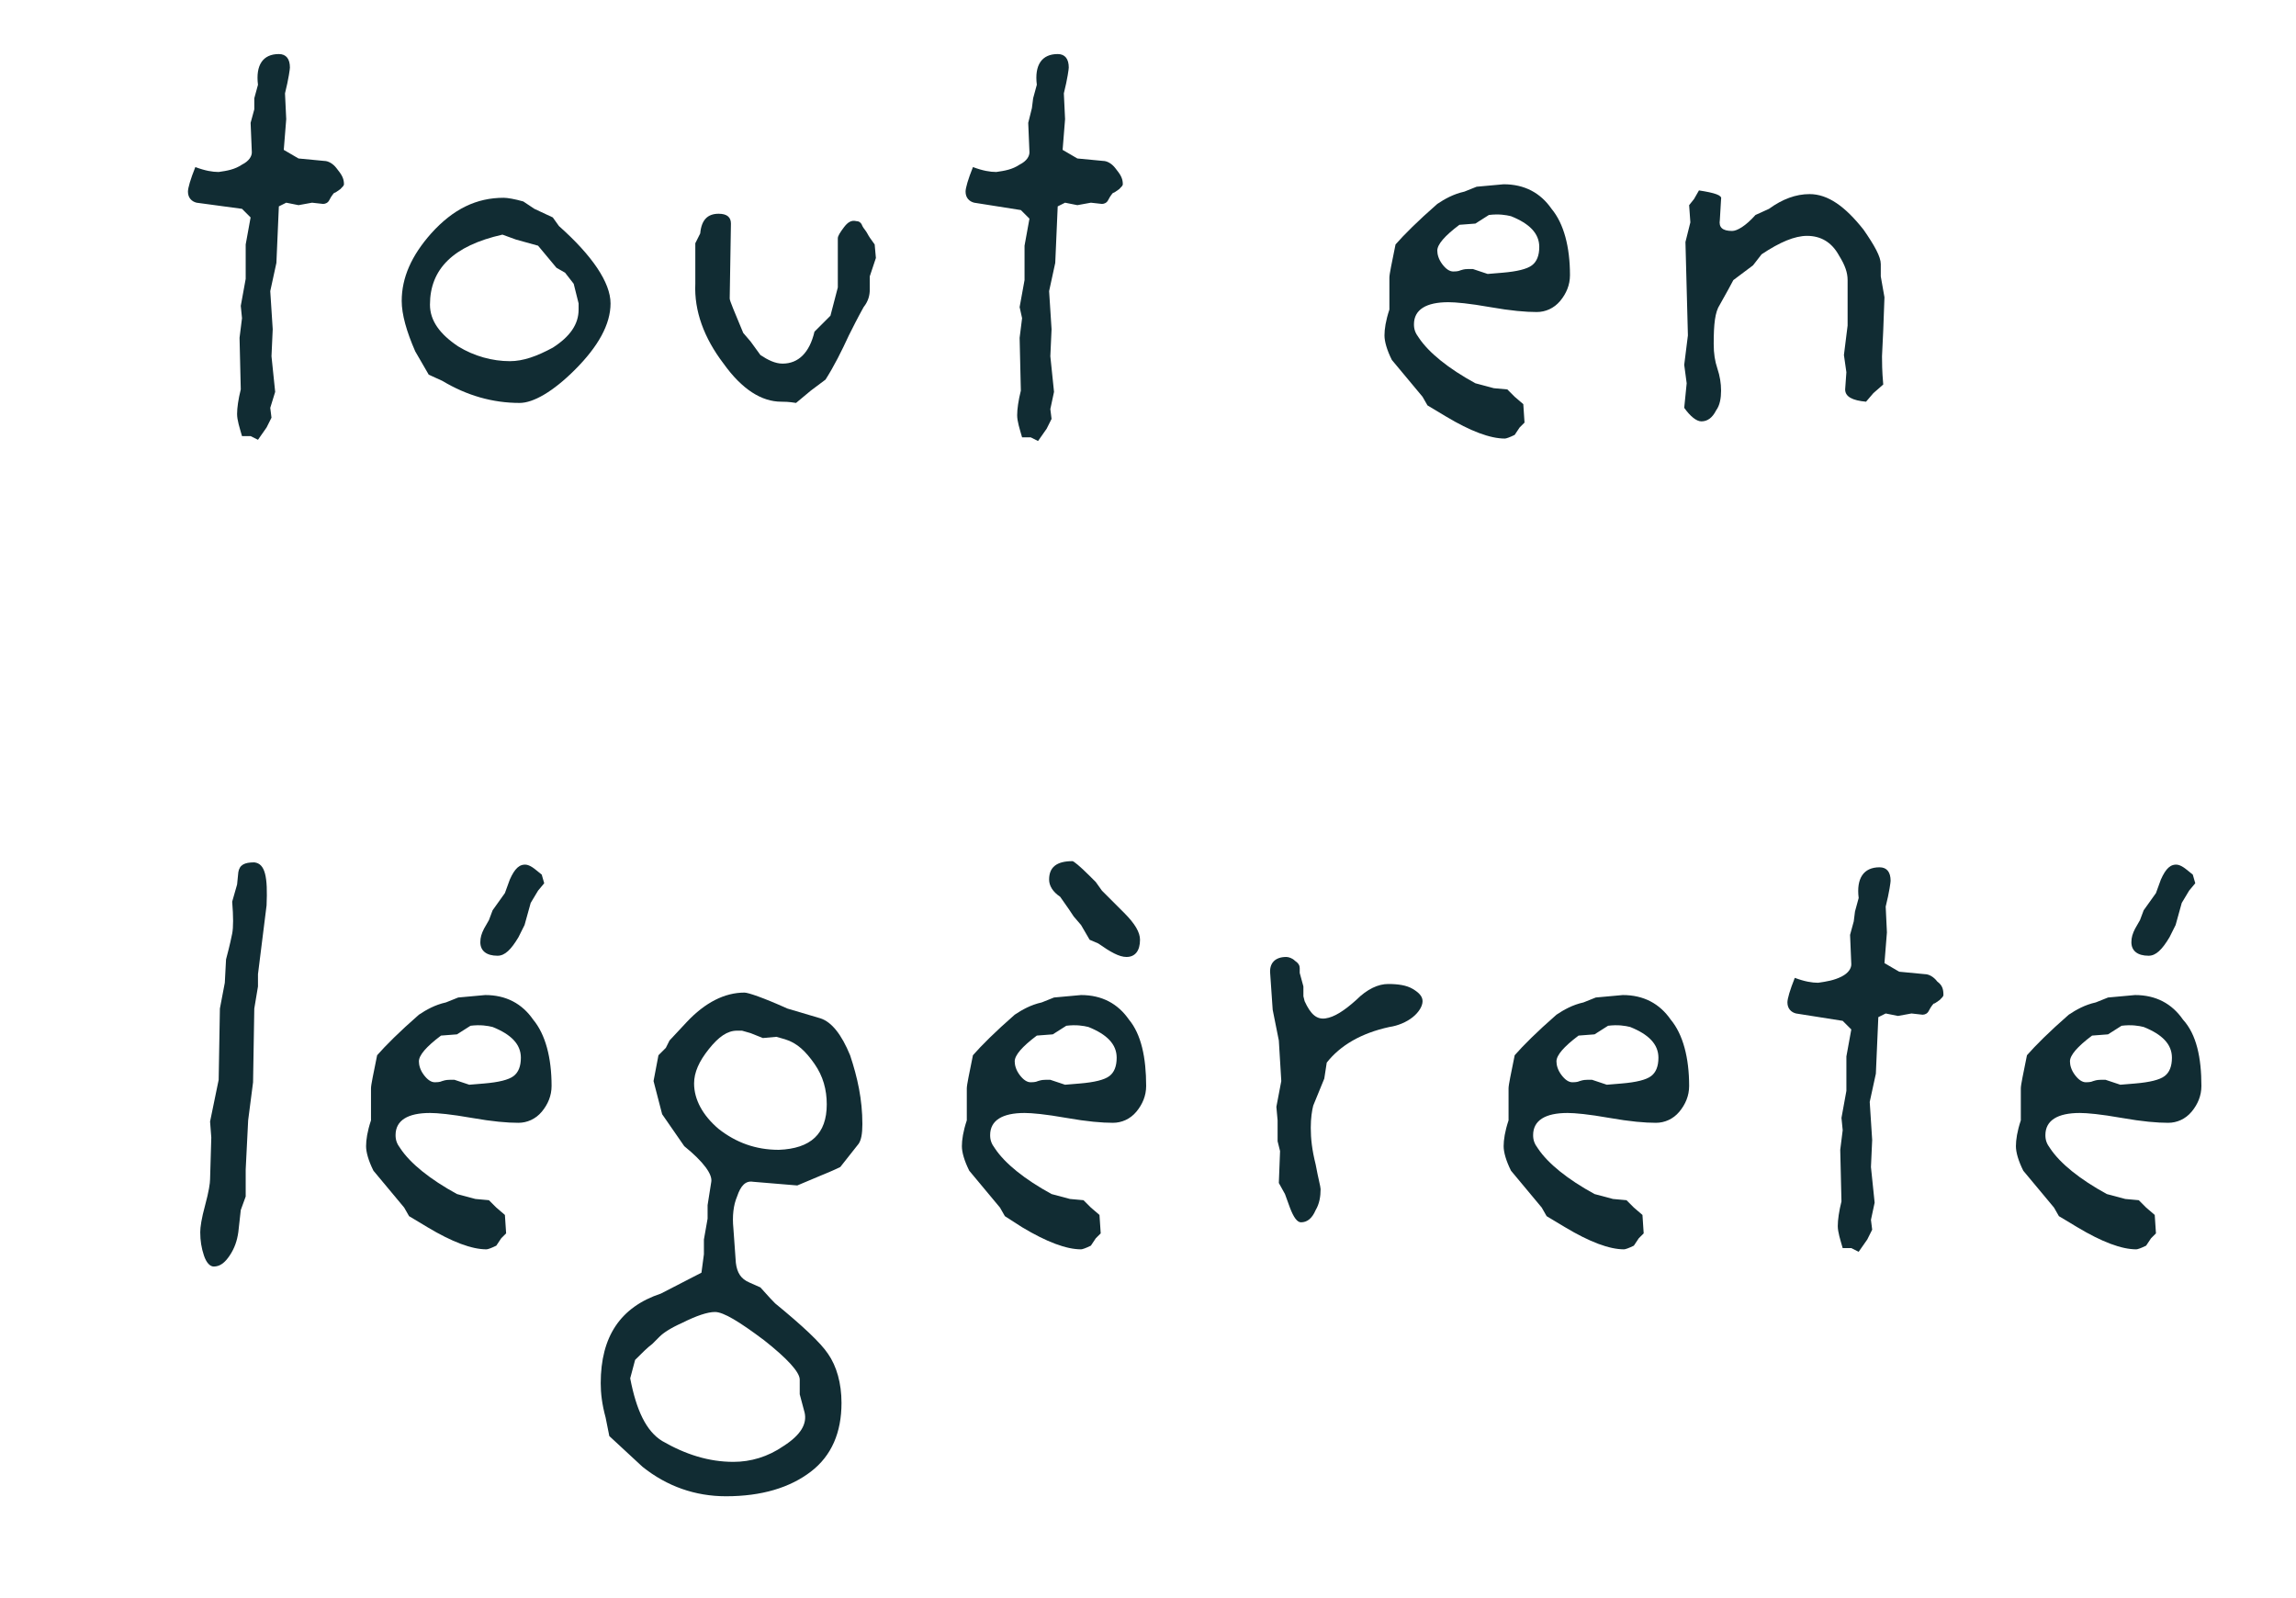 <?xml version="1.0" encoding="utf-8"?>
<!-- Generator: Adobe Illustrator 25.0.1, SVG Export Plug-In . SVG Version: 6.00 Build 0)  -->
<svg version="1.1" id="Calque_1" xmlns="http://www.w3.org/2000/svg" xmlns:xlink="http://www.w3.org/1999/xlink" x="0px" y="0px"
	 viewBox="0 0 186.9 130.1" style="enable-background:new 0 0 186.9 130.1;" xml:space="preserve">
<style type="text/css">
	.st0{fill:#112C33;}
</style>
<g>
	<path class="st0" d="M28,15c0,0.1-0.1,0.2-0.3,0.4c-0.3,0.2-0.4,0.3-0.5,0.3c0,0-0.2,0.2-0.4,0.6c-0.1,0.2-0.3,0.3-0.5,0.3
		l-0.9-0.1l-1.1,0.2l-1-0.2l-0.6,0.3l-0.2,4.6L22,23.7l0.2,3.1L22.1,29l0.3,2.9L22,33.2l0.1,0.8l-0.4,0.8l-0.7,1l-0.6-0.3h-0.7
		c-0.2-0.7-0.4-1.3-0.4-1.8c0-0.5,0.1-1.2,0.3-2l-0.1-4.2l0.2-1.6l-0.1-1l0.4-2.2l0-2.8l0.4-2.2l-0.7-0.7L16,16.5
		c-0.4-0.1-0.7-0.4-0.7-0.9c0-0.3,0.2-1,0.6-2c0.8,0.3,1.4,0.4,1.9,0.4c0.7-0.1,1.3-0.2,1.9-0.6c0.6-0.3,0.8-0.7,0.8-1l-0.1-2.4
		l0.3-1.1L20.7,8L21,6.9c-0.2-1.6,0.4-2.5,1.7-2.5c0.6,0,0.9,0.4,0.9,1.1c0,0.1-0.1,0.9-0.4,2.1l0.1,2.1l-0.2,2.5l1.2,0.7l2.1,0.2
		c0.3,0,0.7,0.2,1,0.6C27.8,14.2,28,14.5,28,15z"/>
	<path class="st0" d="M49.7,24.7c0,1.7-1,3.5-2.9,5.4c-1.8,1.8-3.4,2.7-4.5,2.7c-2.2,0-4.3-0.6-6.3-1.8l-1.1-0.5l-1.1-1.9
		c-0.7-1.6-1.1-3-1.1-4.1c0-1.9,0.8-3.7,2.4-5.5c1.8-2,3.7-2.9,5.9-2.9c0.3,0,0.9,0.1,1.6,0.3l0.9,0.6l1.5,0.7l0.5,0.7
		C48.2,20.8,49.7,23,49.7,24.7z M47.1,24.7l-0.4-1.6L46,22.2l-0.7-0.4L43.8,20l-1.8-0.5l-1.1-0.4C36.9,20,35,21.9,35,24.8
		c0,1.3,0.8,2.4,2.3,3.4c1.3,0.8,2.8,1.2,4.2,1.2c1.1,0,2.2-0.4,3.5-1.1c1.4-0.9,2.1-1.9,2.1-3.1C47.1,25,47.1,24.9,47.1,24.7z"/>
	<path class="st0" d="M71.3,21l-0.5,1.5l0,1.1c0,0.4-0.1,0.9-0.5,1.4c-0.5,0.9-0.9,1.7-1.2,2.3c-0.6,1.3-1.2,2.5-1.9,3.6L66,31.8
		l-1.2,1c-0.6-0.1-1-0.1-1.2-0.1c-1.6,0-3.2-1-4.7-3.1c-1.6-2.1-2.4-4.3-2.3-6.5l0-2l0-1.3l0.4-0.8c0.1-1.1,0.6-1.6,1.5-1.6
		c0.7,0,1,0.3,1,0.8l-0.1,6.1c0,0.2,0.4,1.1,1.1,2.8l0.6,0.7l0.8,1.1c0.6,0.4,1.2,0.7,1.8,0.7c1.3,0,2.2-0.9,2.6-2.6l1.3-1.3
		l0.6-2.3l0-4c0-0.2,0.2-0.5,0.5-0.9c0.3-0.4,0.6-0.6,1-0.5c0.2,0,0.4,0.1,0.5,0.4c0.1,0.2,0.3,0.4,0.4,0.6c0.1,0.2,0.3,0.5,0.6,0.9
		L71.3,21z"/>
	<path class="st0" d="M91.4,15c0,0.1-0.1,0.2-0.3,0.4c-0.3,0.2-0.4,0.3-0.5,0.3c0,0-0.2,0.2-0.4,0.6c-0.1,0.2-0.3,0.3-0.5,0.3
		l-0.9-0.1l-1.1,0.2l-1-0.2l-0.6,0.3l-0.2,4.6l-0.5,2.3l0.2,3.1L85.5,29l0.3,2.9l-0.3,1.4l0.1,0.8l-0.4,0.8l-0.7,1l-0.6-0.3h-0.7
		c-0.2-0.7-0.4-1.3-0.4-1.8c0-0.5,0.1-1.2,0.3-2L83,27.5l0.2-1.6L83,25l0.4-2.2l0-2.8l0.4-2.2l-0.7-0.7l-3.8-0.6
		c-0.4-0.1-0.7-0.4-0.7-0.9c0-0.3,0.2-1,0.6-2c0.8,0.3,1.4,0.4,1.9,0.4c0.7-0.1,1.3-0.2,1.9-0.6c0.6-0.3,0.8-0.7,0.8-1l-0.1-2.4
		L84,8.8L84.1,8l0.3-1.1c-0.2-1.6,0.4-2.5,1.7-2.5c0.6,0,0.9,0.4,0.9,1.1c0,0.1-0.1,0.9-0.4,2.1l0.1,2.1l-0.2,2.5l1.2,0.7l2.1,0.2
		c0.3,0,0.7,0.2,1,0.6C91.2,14.2,91.4,14.5,91.4,15z"/>
	<path class="st0" d="M127.8,22.4c0,0.8-0.3,1.5-0.8,2.1c-0.5,0.6-1.2,0.9-1.9,0.9c-0.9,0-2.1-0.1-3.8-0.4c-1.7-0.3-2.8-0.4-3.4-0.4
		c-1.8,0-2.8,0.6-2.8,1.8c0,0.4,0.1,0.7,0.4,1.1c0.8,1.2,2.4,2.5,4.6,3.7l1.5,0.4l1.1,0.1l0.6,0.6l0.7,0.6l0.1,1.5l-0.4,0.4
		l-0.4,0.6c-0.4,0.2-0.7,0.3-0.8,0.3c-1.2,0-2.8-0.6-4.8-1.8l-1.5-0.9l-0.4-0.7l-2.5-3c-0.4-0.8-0.6-1.5-0.6-2
		c0-0.5,0.1-1.2,0.4-2.1v-2.6c0-0.3,0.2-1.2,0.5-2.7c0.7-0.8,1.8-1.9,3.4-3.3c0.6-0.4,1.3-0.8,2.2-1l1-0.4l2.2-0.2
		c1.7,0,3,0.7,3.9,2C127.3,18.2,127.8,20.1,127.8,22.4z M125.3,20.1c0-1.1-0.8-1.9-2.3-2.5c-0.4-0.1-1-0.2-1.8-0.1l-1.1,0.7
		l-1.3,0.1c-1.2,0.9-1.8,1.6-1.8,2.1c0,0.3,0.1,0.7,0.4,1.1c0.3,0.4,0.6,0.6,0.9,0.6c0.1,0,0.4,0,0.6-0.1c0.3-0.1,0.5-0.1,0.6-0.1
		c0.1,0,0.2,0,0.4,0l1.2,0.4l1.2-0.1c1.2-0.1,2-0.3,2.4-0.6C125.1,21.3,125.3,20.8,125.3,20.1z"/>
	<path class="st0" d="M153.4,24.2l-0.1,2.7l-0.1,2.1c0,0.4,0,1.2,0.1,2.3l-0.8,0.7l-0.6,0.7c-1.1-0.1-1.7-0.4-1.7-1l0.1-1.4
		l-0.2-1.4l0.3-2.4v-3.7c0-0.6-0.2-1.2-0.7-2c-0.6-1.1-1.5-1.6-2.6-1.6c-1,0-2.2,0.5-3.7,1.5l-0.7,0.9l-1.6,1.2
		c-0.2,0.4-0.6,1.1-1.1,2c-0.4,0.6-0.5,1.6-0.5,3.2c0,0.8,0.1,1.4,0.3,2c0.2,0.6,0.3,1.2,0.3,1.8c0,0.6-0.1,1.2-0.4,1.6
		c-0.3,0.6-0.7,0.9-1.2,0.9c-0.4,0-0.9-0.4-1.4-1.1l0.2-2l-0.2-1.5l0.3-2.4l-0.2-7.6l0.4-1.6l-0.1-1.4l0.4-0.5l0.4-0.7
		c1.3,0.2,1.9,0.4,1.8,0.7l-0.1,1.7c-0.1,0.6,0.2,0.9,1,0.9c0.4,0,1.1-0.4,1.9-1.3l1.1-0.5c1.1-0.8,2.2-1.2,3.3-1.2
		c1.5,0,2.9,1,4.4,2.9c0.9,1.3,1.4,2.2,1.4,2.8v1L153.4,24.2z"/>
	<path class="st0" d="M21.7,73.7L21,79.3v1l-0.3,1.8l-0.1,6l-0.4,3.1l-0.2,4l0,2.2l-0.4,1.1l-0.2,1.8c-0.1,0.7-0.3,1.3-0.7,1.9
		c-0.4,0.6-0.8,0.9-1.3,0.9c-0.3,0-0.6-0.3-0.8-0.9c-0.2-0.6-0.3-1.2-0.3-1.9c0-0.4,0.1-1.1,0.4-2.2c0.3-1.1,0.4-1.8,0.4-2.1
		l0.1-3.4l-0.1-1.3l0.7-3.4l0.1-5.8l0.4-2.1l0.1-1.9c0.1-0.4,0.3-1.1,0.5-2.1c0.1-0.5,0.1-1.4,0-2.6l0.4-1.4l0.1-1
		c0.1-0.6,0.5-0.8,1.3-0.8C21.6,70.3,21.8,71.4,21.7,73.7z"/>
	<path class="st0" d="M44.9,88.4c0,0.8-0.3,1.5-0.8,2.1c-0.5,0.6-1.2,0.9-1.9,0.9c-0.9,0-2.1-0.1-3.8-0.4s-2.8-0.4-3.4-0.4
		c-1.8,0-2.8,0.6-2.8,1.8c0,0.4,0.1,0.7,0.4,1.1c0.8,1.2,2.4,2.5,4.6,3.7l1.5,0.4l1.1,0.1l0.6,0.6l0.7,0.6l0.1,1.5l-0.4,0.4
		l-0.4,0.6c-0.4,0.2-0.7,0.3-0.8,0.3c-1.2,0-2.8-0.6-4.8-1.8L33.3,99l-0.4-0.7l-2.5-3c-0.4-0.8-0.6-1.5-0.6-2c0-0.5,0.1-1.2,0.4-2.1
		v-2.6c0-0.3,0.2-1.2,0.5-2.7c0.7-0.8,1.8-1.9,3.4-3.3c0.6-0.4,1.3-0.8,2.2-1l1-0.4l2.2-0.2c1.7,0,3,0.7,3.9,2
		C44.4,84.2,44.9,86.1,44.9,88.4z M42.4,86.1c0-1.1-0.8-1.9-2.3-2.5c-0.4-0.1-1-0.2-1.8-0.1l-1.1,0.7l-1.3,0.1
		c-1.2,0.9-1.8,1.6-1.8,2.1c0,0.3,0.1,0.7,0.4,1.1c0.3,0.4,0.6,0.6,0.9,0.6c0.1,0,0.4,0,0.6-0.1c0.3-0.1,0.5-0.1,0.6-0.1
		c0.1,0,0.2,0,0.4,0l1.2,0.4l1.2-0.1c1.2-0.1,2-0.3,2.4-0.6C42.2,87.3,42.4,86.8,42.4,86.1z M44.3,71.9l-0.5,0.6l-0.6,1l-0.5,1.8
		l-0.5,1c-0.6,1-1.1,1.5-1.7,1.5c-0.9,0-1.4-0.4-1.4-1.1c0-0.4,0.1-0.7,0.3-1.1l0.4-0.7l0.3-0.8l1-1.4l0.4-1.1
		c0.4-0.9,0.8-1.3,1.4-1.2c0.4,0.1,0.7,0.4,1.2,0.8L44.3,71.9z"/>
	<path class="st0" d="M70.2,91.5c0,0.8-0.1,1.3-0.3,1.6L68.4,95c0,0-0.6,0.3-1.6,0.7c-1.2,0.5-1.9,0.8-1.9,0.8l-3.6-0.3
		c-0.6-0.1-1,0.3-1.3,1.2c-0.3,0.7-0.4,1.6-0.3,2.6l0.2,2.8c0.1,0.8,0.4,1.3,1.1,1.6l0.9,0.4c0.2,0.2,0.6,0.7,1.2,1.3
		c2.2,1.8,3.7,3.2,4.3,4.1c0.7,1,1.1,2.4,1.1,4c0,2.4-0.8,4.3-2.5,5.6c-1.7,1.3-4,2-6.9,2c-2.5,0-4.8-0.8-6.8-2.4l-2.7-2.5l-0.3-1.5
		c-0.3-1.1-0.4-2-0.4-2.8c0-3.8,1.6-6.2,4.9-7.3l3.3-1.7l0.2-1.5v-1.2l0.3-1.7l0-1.1l0.3-1.9c0.1-0.6-0.6-1.6-2.2-2.9l-1.8-2.6
		L53.2,88l0.4-2.1l0.6-0.6l0.3-0.6l1.4-1.5c1.5-1.6,3.1-2.4,4.7-2.4c0.3,0,1.5,0.4,3.5,1.3l2.7,0.8c0.9,0.3,1.7,1.3,2.4,3
		C69.8,87.7,70.2,89.5,70.2,91.5z M65.5,115l-0.4-1.5v-1.2c0-0.6-1-1.7-2.9-3.2c-2-1.5-3.3-2.3-4-2.3c-0.6,0-1.5,0.3-2.7,0.9
		c-0.9,0.4-1.5,0.8-1.8,1.1l-0.6,0.6c-0.4,0.3-0.8,0.7-1.4,1.3l-0.4,1.5c0.5,2.6,1.3,4.3,2.6,5.1c1.9,1.1,3.8,1.7,5.8,1.7
		c1.4,0,2.8-0.4,4.1-1.3C65.2,116.8,65.7,115.9,65.5,115z M67.3,89.9c0-1.2-0.3-2.3-1-3.3c-0.7-1-1.4-1.7-2.4-2l-0.7-0.2l-1.1,0.1
		l-1-0.4l-0.7-0.2c-0.1,0-0.2,0-0.4,0c-0.8,0-1.5,0.5-2.3,1.5c-0.8,1-1.2,1.9-1.2,2.8c0,1.3,0.7,2.6,2,3.7c1.4,1.1,3,1.7,4.9,1.7
		C66,93.5,67.3,92.3,67.3,89.9z"/>
	<path class="st0" d="M93.3,88.4c0,0.8-0.3,1.5-0.8,2.1c-0.5,0.6-1.2,0.9-1.9,0.9c-0.9,0-2.1-0.1-3.8-0.4s-2.8-0.4-3.4-0.4
		c-1.8,0-2.8,0.6-2.8,1.8c0,0.4,0.1,0.7,0.4,1.1c0.8,1.2,2.4,2.5,4.6,3.7l1.5,0.4l1.1,0.1l0.6,0.6l0.7,0.6l0.1,1.5l-0.4,0.4
		l-0.4,0.6c-0.4,0.2-0.7,0.3-0.8,0.3c-1.2,0-2.8-0.6-4.8-1.8L81.8,99l-0.4-0.7l-2.5-3c-0.4-0.8-0.6-1.5-0.6-2c0-0.5,0.1-1.2,0.4-2.1
		v-2.6c0-0.3,0.2-1.2,0.5-2.7c0.7-0.8,1.8-1.9,3.4-3.3c0.6-0.4,1.3-0.8,2.2-1l1-0.4l2.2-0.2c1.7,0,3,0.7,3.9,2
		C92.9,84.2,93.3,86.1,93.3,88.4z M90.9,86.1c0-1.1-0.8-1.9-2.3-2.5c-0.4-0.1-1-0.2-1.8-0.1l-1.1,0.7l-1.3,0.1
		c-1.2,0.9-1.8,1.6-1.8,2.1c0,0.3,0.1,0.7,0.4,1.1c0.3,0.4,0.6,0.6,0.9,0.6c0.1,0,0.4,0,0.6-0.1c0.3-0.1,0.5-0.1,0.6-0.1
		c0.1,0,0.2,0,0.4,0l1.2,0.4l1.2-0.1c1.2-0.1,2-0.3,2.4-0.6C90.7,87.3,90.9,86.8,90.9,86.1z M92.8,76.5c0,0.9-0.4,1.4-1.1,1.4
		c-0.6,0-1.3-0.4-2.3-1.1l-0.7-0.3L88,75.3l-0.6-0.7L87,74l-0.7-1c-0.6-0.4-0.9-0.9-0.9-1.4c0-1,0.6-1.5,1.9-1.5
		c0.1,0,0.6,0.4,1.4,1.2l0.5,0.5l0.5,0.7l1.8,1.8C92.4,75.2,92.8,75.9,92.8,76.5z"/>
	<path class="st0" d="M115.8,81.5c0,0.4-0.3,0.9-0.8,1.3c-0.5,0.4-1.2,0.7-1.9,0.8c-2.3,0.5-4,1.5-5.1,2.9l-0.2,1.3l-0.9,2.2
		c-0.1,0.4-0.2,1-0.2,1.8c0,0.9,0.1,1.8,0.4,3c0.2,1.1,0.4,1.8,0.4,2c0,0.6-0.1,1.2-0.4,1.7c-0.3,0.7-0.7,1-1.2,1
		c-0.3,0-0.6-0.4-0.9-1.2l-0.4-1.1l-0.5-0.9l0.1-2.6l-0.2-0.8l0-1.7l-0.1-1.1l0.4-2.1l-0.2-3.3l-0.5-2.5l-0.2-2.9
		c-0.1-0.9,0.4-1.4,1.3-1.4c0.2,0,0.5,0.1,0.7,0.3c0.3,0.2,0.4,0.4,0.4,0.6v0.4l0.3,1.1v0.8l0.1,0.4c0.5,1.1,1,1.5,1.7,1.4
		c0.7-0.1,1.5-0.6,2.5-1.5c0.9-0.9,1.8-1.3,2.6-1.3s1.5,0.1,2,0.4C115.5,80.8,115.8,81.1,115.8,81.5z"/>
	<path class="st0" d="M137.5,88.4c0,0.8-0.3,1.5-0.8,2.1c-0.5,0.6-1.2,0.9-1.9,0.9c-0.9,0-2.1-0.1-3.8-0.4s-2.8-0.4-3.4-0.4
		c-1.8,0-2.8,0.6-2.8,1.8c0,0.4,0.1,0.7,0.4,1.1c0.8,1.2,2.4,2.5,4.6,3.7l1.5,0.4l1.1,0.1l0.6,0.6l0.7,0.6l0.1,1.5l-0.4,0.4
		l-0.4,0.6c-0.4,0.2-0.7,0.3-0.8,0.3c-1.2,0-2.8-0.6-4.8-1.8l-1.5-0.9l-0.4-0.7l-2.5-3c-0.4-0.8-0.6-1.5-0.6-2
		c0-0.5,0.1-1.2,0.4-2.1v-2.6c0-0.3,0.2-1.2,0.5-2.7c0.7-0.8,1.8-1.9,3.4-3.3c0.6-0.4,1.3-0.8,2.2-1l1-0.4l2.2-0.2
		c1.7,0,3,0.7,3.9,2C137,84.2,137.5,86.1,137.5,88.4z M135,86.1c0-1.1-0.8-1.9-2.3-2.5c-0.4-0.1-1-0.2-1.8-0.1l-1.1,0.7l-1.3,0.1
		c-1.2,0.9-1.8,1.6-1.8,2.1c0,0.3,0.1,0.7,0.4,1.1c0.3,0.4,0.6,0.6,0.9,0.6c0.1,0,0.4,0,0.6-0.1c0.3-0.1,0.5-0.1,0.6-0.1
		c0.1,0,0.2,0,0.4,0l1.2,0.4l1.2-0.1c1.2-0.1,2-0.3,2.4-0.6C134.8,87.3,135,86.8,135,86.1z"/>
	<path class="st0" d="M158.2,81c0,0.1-0.1,0.2-0.3,0.4c-0.3,0.2-0.4,0.3-0.5,0.3c0,0-0.2,0.2-0.4,0.6c-0.1,0.2-0.3,0.3-0.5,0.3
		l-0.9-0.1l-1.1,0.2l-1-0.2l-0.6,0.3l-0.2,4.6l-0.5,2.3l0.2,3.1l-0.1,2.2l0.3,2.9l-0.3,1.4l0.1,0.8l-0.4,0.8l-0.7,1l-0.6-0.3h-0.7
		c-0.2-0.7-0.4-1.3-0.4-1.8c0-0.5,0.1-1.2,0.3-2l-0.1-4.2L150,92l-0.1-1l0.4-2.2l0-2.8l0.4-2.2l-0.7-0.7l-3.8-0.6
		c-0.4-0.1-0.7-0.4-0.7-0.9c0-0.3,0.2-1,0.6-2c0.8,0.3,1.4,0.4,1.9,0.4c0.7-0.1,1.3-0.2,1.9-0.5c0.6-0.3,0.8-0.7,0.8-1l-0.1-2.4
		l0.3-1.1l0.1-0.8l0.3-1.1c-0.2-1.6,0.4-2.5,1.7-2.5c0.6,0,0.9,0.4,0.9,1.1c0,0.1-0.1,0.9-0.4,2.1l0.1,2.1l-0.2,2.5l1.2,0.7l2.1,0.2
		c0.3,0,0.7,0.2,1,0.6C158.1,80.2,158.2,80.5,158.2,81z"/>
	<path class="st0" d="M179.2,88.4c0,0.8-0.3,1.5-0.8,2.1c-0.5,0.6-1.2,0.9-1.9,0.9c-0.9,0-2.1-0.1-3.8-0.4s-2.8-0.4-3.4-0.4
		c-1.8,0-2.8,0.6-2.8,1.8c0,0.4,0.1,0.7,0.4,1.1c0.8,1.2,2.4,2.5,4.6,3.7l1.5,0.4l1.1,0.1l0.6,0.6l0.7,0.6l0.1,1.5l-0.4,0.4
		l-0.4,0.6c-0.4,0.2-0.7,0.3-0.8,0.3c-1.2,0-2.8-0.6-4.8-1.8l-1.5-0.9l-0.4-0.7l-2.5-3c-0.4-0.8-0.6-1.5-0.6-2
		c0-0.5,0.1-1.2,0.4-2.1v-2.6c0-0.3,0.2-1.2,0.5-2.7c0.7-0.8,1.8-1.9,3.4-3.3c0.6-0.4,1.3-0.8,2.2-1l1-0.4l2.2-0.2
		c1.7,0,3,0.7,3.9,2C178.8,84.2,179.2,86.1,179.2,88.4z M176.8,86.1c0-1.1-0.8-1.9-2.3-2.5c-0.4-0.1-1-0.2-1.8-0.1l-1.1,0.7
		l-1.3,0.1c-1.2,0.9-1.8,1.6-1.8,2.1c0,0.3,0.1,0.7,0.4,1.1c0.3,0.4,0.6,0.6,0.9,0.6c0.1,0,0.4,0,0.6-0.1c0.3-0.1,0.5-0.1,0.6-0.1
		c0.1,0,0.2,0,0.4,0l1.2,0.4l1.2-0.1c1.2-0.1,2-0.3,2.4-0.6C176.6,87.3,176.8,86.8,176.8,86.1z M178.7,71.9l-0.5,0.6l-0.6,1
		l-0.5,1.8l-0.5,1c-0.6,1-1.1,1.5-1.7,1.5c-0.9,0-1.4-0.4-1.4-1.1c0-0.4,0.1-0.7,0.3-1.1l0.4-0.7l0.3-0.8l1-1.4l0.4-1.1
		c0.4-0.9,0.8-1.3,1.4-1.2c0.4,0.1,0.7,0.4,1.2,0.8L178.7,71.9z"/>
</g>
</svg>
